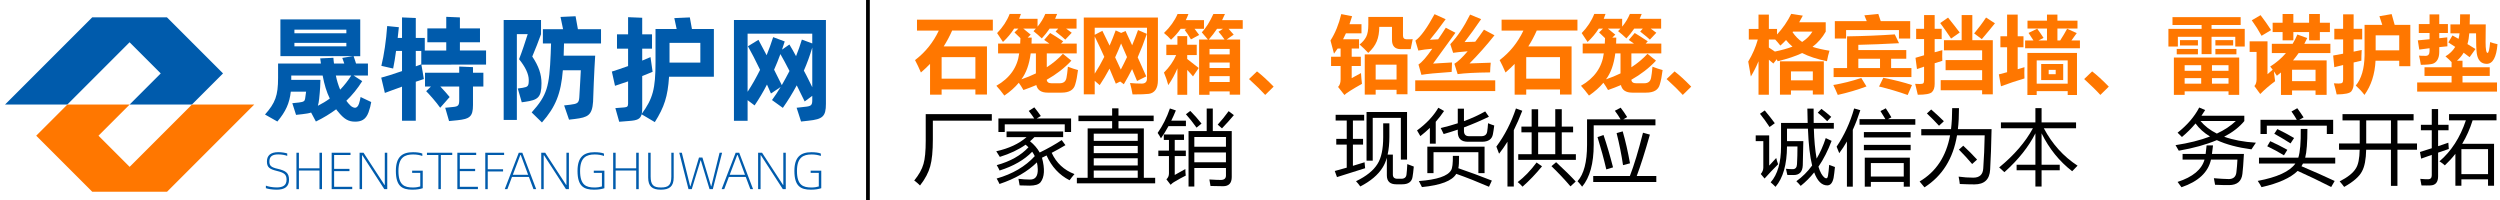<?xml version="1.0" encoding="utf-8"?>
<!-- Generator: Adobe Illustrator 16.0.0, SVG Export Plug-In . SVG Version: 6.00 Build 0)  -->
<!DOCTYPE svg PUBLIC "-//W3C//DTD SVG 1.1//EN" "http://www.w3.org/Graphics/SVG/1.1/DTD/svg11.dtd">
<svg version="1.1" id="图层_1" xmlns="http://www.w3.org/2000/svg" xmlns:xlink="http://www.w3.org/1999/xlink" x="0px" y="0px"
	 width="1000px" height="80px" viewBox="0 0 1000 80" enable-background="new 0 0 1000 80" xml:space="preserve">
<g>
	<path fill="#FF7700" d="M372.017,37.869V25.554c-1.152,1.196-2.371,2.343-3.653,3.442c-0.74-1.74-1.523-3.393-2.35-4.959
		c4.111-3.132,7.28-7.068,9.51-11.81h-8.727V7.855h30.339v4.372h-16.279c-0.979,2.218-2.104,4.328-3.376,6.329h17.307v19.249h-4.632
		v-2.023h-13.507v2.088L372.017,37.869L372.017,37.869z M390.155,22.863h-13.507v8.612h13.507V22.863z"/>
	<path fill="#FF7700" d="M425.16,21.525l3.393,2.74c-2.719,2.915-6.003,5.459-9.852,7.634c0.087,0.935,0.717,1.403,1.892,1.403
		h3.295c1.544,0,2.447-0.74,2.708-2.218c0.195-0.957,0.38-2.425,0.556-4.404c1.437,0.565,2.782,1.011,4.046,1.337
		c-0.283,2.371-0.652,4.285-1.109,5.742c-0.564,2.196-2.394,3.295-5.479,3.295h-5.546c-2.565,0-4.078-1.011-4.533-3.034
		c-1.633,0.696-3.351,1.359-5.155,1.99c-0.608-1.066-1.229-2.034-1.859-2.903c-1.544,1.849-3.469,3.556-5.773,5.122
		c-1.109-1.5-2.176-2.805-3.197-3.915c5.372-3.066,8.417-7.384,9.134-12.951h-8.449v-3.916h8.842
		c0.044-0.674,0.075-1.403,0.098-2.187c-0.631-0.609-1.424-1.37-2.381-2.284l1.564-1.533h-1.695c-1.219,1.914-2.708,3.697-4.47,5.35
		c-0.892-1.414-1.675-2.599-2.349-3.556c2.305-2.392,3.979-4.948,5.023-7.666h4.503c-0.219,0.674-0.457,1.327-0.719,1.957h7.373
		v3.132c1.326-1.609,2.359-3.306,3.1-5.089h4.729c-0.238,0.674-0.511,1.327-0.813,1.957h8.58v3.915h-4.178
		c1,0.718,1.75,1.272,2.252,1.664l-2.577,2.74c-0.521-0.522-1.815-1.598-3.884-3.229l1.045-1.174h-3.425
		c-0.914,1.348-1.958,2.653-3.132,3.915c-1.088-1.044-2.197-2.012-3.328-2.903c0.326-0.326,0.643-0.663,0.946-1.011h-5.023
		c1.021,0.826,2.013,1.631,2.97,2.414l-1.207,1.174h1.598c0,0.848-0.021,1.653-0.064,2.414h7.146
		c-0.762-0.543-1.458-1.033-2.088-1.468l2.381-2.773c1.24,0.717,2.979,1.827,5.22,3.327l-0.848,0.914h6.264v3.915h-11.973v5.546
		C421.137,25.342,423.29,23.548,425.16,21.525z M412.274,21.362c-0.565,4.393-1.806,7.851-3.72,10.374
		c2.045-0.696,3.98-1.49,5.809-2.382v-7.992H412.274z"/>
	<path fill="#FF7700" d="M440.95,12.326l2.887,5.921c0.859-1.946,1.669-3.975,2.431-6.084l2.202,1.011l1.745-0.783l2.644,5.726
		c0.814-1.947,1.6-3.975,2.35-6.084l3.522,1.501c-1.1,3.262-2.315,6.394-3.652,9.396l3.425,7.634l-3.688,1.827l-1.975-4.763
		c-1.055,2.088-2.158,4.111-3.313,6.068c-0.488-0.38-0.974-0.745-1.45-1.093l-1.745,0.865l-2.528-6.003
		c-1.251,2.36-2.562,4.557-3.932,6.59c-0.544-0.511-1.207-1.087-1.989-1.729v5.416h-4.372V7.008h29.654v25.055
		c0,1.686-0.32,2.982-0.962,3.89c-0.644,0.908-1.542,1.438-2.7,1.59s-3.319,0.229-6.483,0.229c-0.305-1.762-0.642-3.284-1.012-4.566
		c1.544,0.152,3.11,0.229,4.698,0.229c1.392,0,2.088-0.685,2.088-2.055V11.086h-20.911v2.838L440.95,12.326z M437.884,14.577v14.892
		c1.358-2.109,2.637-4.354,3.833-6.736C440.434,19.883,439.155,17.165,437.884,14.577z M448.437,17.398
		c-0.761,1.925-1.555,3.773-2.381,5.546l2.269,4.877c0.849-1.598,1.675-3.262,2.479-4.991L448.437,17.398z"/>
	<path fill="#FF7700" d="M471.027,5.605h4.34c-0.307,0.838-0.652,1.653-1.044,2.447h7.273v3.458h-3.783
		c0.575,0.75,1.195,1.577,1.858,2.479l-3.295,1.762c-0.805-1.414-1.653-2.686-2.545-3.817l0.815-0.424h-2.364
		c-1.1,1.566-2.389,3.023-3.865,4.372c-0.827-0.957-1.772-1.849-2.839-2.675C468.037,10.857,469.854,8.324,471.027,5.605z
		 M465.579,29.028c2.175-2.175,3.807-4.513,4.894-7.014h-3.946v-4.11h4.438v-3.458h3.915v3.458h3.817v4.111h-3.817v1.582
		c1.521,1.142,3.056,2.344,4.601,3.605l-2.282,3.36c-0.764-0.914-1.533-1.778-2.316-2.594v9.966h-3.915V27.332
		c-0.924,2.262-2.142,4.502-3.652,6.72C466.896,32.443,466.32,30.769,465.579,29.028z M479.64,37.936v-22.12h3.523
		c-0.957-1.174-1.772-2.131-2.446-2.871c1.652-1.74,3.197-4.187,4.633-7.34h4.633c-0.349,0.827-0.729,1.642-1.143,2.447h8.254v3.458
		h-5.677l2.056,2.349l-2.839,1.957h5.416v22.053h-4.176v-1.305h-8.06v1.37h-4.176L479.64,37.936L479.64,37.936z M487.404,12.685
		l1.811-1.175h-2.396c-0.979,1.479-2.083,2.915-3.313,4.306h6.313C489.079,14.718,488.274,13.674,487.404,12.685z M491.874,19.568
		h-8.06v2.186h8.06V19.568z M483.815,27.202h8.06v-2.186h-8.06V27.202z M483.815,32.813h8.06v-2.349h-8.06V32.813z"/>
	<path fill="#FF7700" d="M509.458,34.656l-3.377,3.312c-1.609-1.772-3.77-3.888-6.477-6.345l3.196-3.066
		C504.717,30.023,506.935,32.057,509.458,34.656z"/>
	<path fill="#FF7700" d="M536.503,5.638l4.339,0.848c-0.326,1.099-0.675,2.164-1.044,3.197h4.795v3.654h-6.229
		c-0.359,0.827-0.74,1.62-1.144,2.381h6.396v3.688h-2.938V22.7h3.653v3.687h-3.653v4.861c1.195-0.631,2.438-1.305,3.719-2.023
		c0.088,1.522,0.22,2.958,0.394,4.306c-4.067,2.284-6.405,3.773-7.016,4.47l-2.544-3.23c0.674-0.674,1.012-1.674,1.012-3.001v-5.383
		h-3.816V22.7h3.816v-3.295h-1.175c-0.469,0.718-0.957,1.403-1.469,2.055c-0.436-1.762-0.902-3.512-1.402-5.252
		C534.111,13.207,535.546,9.683,536.503,5.638z M565.08,15.686c-0.282,1.218-0.556,2.545-0.815,3.98h-3.915
		c-2.369,0-3.556-1.24-3.556-3.719V10.76h-5.089c0,2.24-0.337,4.176-1.013,5.807c-0.675,1.631-1.806,3.165-3.394,4.6
		c-1.021-1.109-2.175-2.229-3.458-3.36c1.163-0.924,2.036-1.941,2.618-3.05c0.581-1.109,0.872-2.757,0.872-4.942V6.78h13.865v7.438
		c0,0.489,0.117,0.859,0.356,1.109s0.593,0.381,1.062,0.392C563.084,15.73,563.906,15.718,565.08,15.686z M545.898,37.837V21.753
		h17.095v15.953h-4.371v-1.794h-8.354v1.925H545.898z M558.621,25.864h-8.354v5.937h8.354V25.864z"/>
	<path fill="#FF7700" d="M566.091,32.127h32.003v4.307h-32.003V32.127z M582.174,13.108c-3.479,4.828-6.459,8.939-8.938,12.332
		c0.979-0.021,3.5-0.174,7.566-0.457c-0.063,1-0.106,2.262-0.13,3.784c-6.047,0.413-10.081,0.805-12.104,1.174l-1.177-4.143
		c1.37-0.848,3.208-2.947,5.516-6.296c-2.196,0.174-4.059,0.414-5.578,0.718l-1.175-3.979c2.131-1.544,4.687-5.067,7.666-10.57
		l4.438,2.022c-2.632,3.632-4.729,6.373-6.297,8.221c1.35-0.043,2.447-0.108,3.295-0.196c1.001-1.436,2.021-2.979,3.066-4.632
		L582.174,13.108z M596.039,28.963c-5.896,0.065-10.223,0.293-12.984,0.685l-1.305-4.143c1.349-0.761,3.121-2.425,5.316-4.992
		c-3.022,0.261-4.958,0.468-5.808,0.62l-1.142-3.458c2.849-3.001,5.489-6.949,7.927-11.842l4.404,1.827
		c-2.177,3.219-4.383,6.275-6.622,9.167c1.237-0.043,2.664-0.087,4.271-0.131c1.087-1.435,2.251-3.044,3.49-4.828l4.209,2.251
		c-3.154,3.98-6.481,7.732-9.982,11.255c2.565-0.087,5.396-0.185,8.481-0.293C596.169,26.364,596.082,27.658,596.039,28.963z"/>
	<path fill="#FF7700" d="M605.858,37.869V25.554c-1.151,1.196-2.369,2.343-3.652,3.442c-0.74-1.74-1.522-3.393-2.35-4.959
		c4.109-3.132,7.279-7.068,9.51-11.81h-8.729V7.855h30.34v4.372h-16.278c-0.979,2.218-2.104,4.328-3.376,6.329h17.307v19.249h-4.633
		v-2.023h-13.506v2.088L605.858,37.869L605.858,37.869z M623.997,22.863h-13.506v8.612h13.506V22.863z"/>
	<path fill="#FF7700" d="M659.002,21.525l3.394,2.74c-2.72,2.915-6.004,5.459-9.853,7.634c0.087,0.935,0.717,1.403,1.892,1.403
		h3.296c1.544,0,2.446-0.74,2.708-2.218c0.194-0.957,0.381-2.425,0.556-4.404c1.436,0.565,2.782,1.011,4.045,1.337
		c-0.283,2.371-0.652,4.285-1.109,5.742c-0.563,2.196-2.393,3.295-5.479,3.295h-5.547c-2.565,0-4.077-1.011-4.533-3.034
		c-1.633,0.696-3.351,1.359-5.155,1.99c-0.607-1.066-1.229-2.034-1.858-2.903c-1.544,1.849-3.47,3.556-5.773,5.122
		c-1.108-1.5-2.175-2.805-3.196-3.915c5.371-3.066,8.416-7.384,9.135-12.951h-8.448v-3.916h8.841
		c0.044-0.674,0.075-1.403,0.098-2.187c-0.631-0.609-1.424-1.37-2.381-2.284l1.565-1.533h-1.696
		c-1.218,1.914-2.708,3.697-4.469,5.35c-0.895-1.414-1.676-2.599-2.352-3.556c2.308-2.392,3.98-4.948,5.024-7.666h4.502
		c-0.218,0.674-0.457,1.327-0.718,1.957h7.373v3.132c1.324-1.609,2.357-3.306,3.099-5.089h4.729
		c-0.238,0.674-0.512,1.327-0.814,1.957h8.58v3.915h-4.176c1,0.718,1.75,1.272,2.25,1.664l-2.576,2.74
		c-0.522-0.522-1.816-1.598-3.884-3.229l1.044-1.174h-3.425c-0.914,1.348-1.958,2.653-3.133,3.915
		c-1.088-1.044-2.196-2.012-3.327-2.903c0.325-0.326,0.643-0.663,0.945-1.011h-5.022c1.021,0.826,2.013,1.631,2.97,2.414
		l-1.207,1.174h1.598c0,0.848-0.021,1.653-0.063,2.414h7.146c-0.762-0.543-1.458-1.033-2.088-1.468l2.381-2.773
		c1.24,0.717,2.979,1.827,5.221,3.327l-0.849,0.914h6.264v3.915h-11.973v5.546C654.979,25.342,657.132,23.548,659.002,21.525z
		 M646.116,21.362c-0.566,4.393-1.808,7.851-3.721,10.374c2.045-0.696,3.979-1.49,5.809-2.382v-7.992H646.116z"/>
	<path fill="#FF7700" d="M676.488,34.656l-3.377,3.312c-1.609-1.772-3.77-3.888-6.478-6.345l3.197-3.066
		C671.747,30.023,673.965,32.057,676.488,34.656z"/>
	<path fill="#FF7700" d="M699.292,24.625c1.718-2.849,2.995-5.785,3.833-8.809h-3.604v-4.241h3.883V5.833h4.145v5.742h3.262v2.218
		c2.327-2.512,4.222-5.263,5.679-8.253l4.632,0.718c-0.468,0.913-0.951,1.794-1.451,2.642h10.619v3.752
		c-1.35,2.403-3.11,4.431-5.285,6.084c1.859,0.609,4.121,1.125,6.785,1.55c-0.413,1.327-0.75,2.729-1.011,4.208
		c-4.035-0.859-7.342-1.952-9.919-3.278c-2.633,1.25-5.903,2.343-9.818,3.278l-0.357-0.799l-1.339,1.712
		c-0.575-0.5-1.175-1.005-1.794-1.517v14.012h-4.144V24.494c-0.839,2.066-1.859,4.1-3.066,6.101
		C699.986,28.419,699.64,26.43,699.292,24.625z M709.96,20.628c2.74-0.576,5.083-1.234,7.03-1.974
		c-0.957-0.805-1.816-1.686-2.577-2.643c-0.729,0.783-1.484,1.523-2.27,2.219c-0.718-0.914-1.401-1.718-2.056-2.415h-2.544v3.197
		L709.96,20.628z M711.982,37.869V24.526h17.552v13.279h-4.404v-1.632h-8.742v1.696H711.982z M725.129,28.572h-8.742v3.556h8.742
		V28.572z M717.022,12.88c1.108,1.621,2.388,2.92,3.832,3.898c1.772-1.142,3.145-2.517,4.11-4.126h-7.78L717.022,12.88z"/>
	<path fill="#FF7700" d="M744.507,31.182l2.088,3.393c-3.589,1.349-7.417,2.479-11.481,3.393c-0.544-1.305-1.144-2.632-1.794-3.98
		C737.036,33.378,740.766,32.443,744.507,31.182z M733.447,27.234h5.383v-12.69c6.829-0.109,13.188-0.37,19.085-0.783l1.696,3.523
		c-6.004,0.326-11.431,0.544-16.279,0.652v2.088h19.183v3.458h-6.066v3.752h8.124v3.588h-31.123L733.447,27.234L733.447,27.234z
		 M745.746,6.127l5.579-0.554c0.271,0.75,0.592,1.707,0.962,2.871h11.793v6.981h-4.502v-3.393h-21.142v3.393h-4.502V8.444h12.756
		L745.746,6.127z M743.332,27.234h8.678v-3.752h-8.678V27.234z M753.314,31.116c4.459,0.87,8.286,1.838,11.482,2.904L763.07,38
		c-3.721-1.327-7.536-2.458-11.451-3.393L753.314,31.116z"/>
	<path fill="#FF7700" d="M766.462,11.51h3.165V6.03h4.241v5.479h2.805v4.111h-2.805v5.285l3.064-0.848
		c-0.063,1.871-0.063,3.295,0,4.273l-3.064,0.962v8.27c0,1.49-0.365,2.585-1.095,3.287c-0.729,0.701-2.614,1.052-5.659,1.052
		c-0.219-1.044-0.565-2.501-1.044-4.372c0.694,0.043,1.294,0.064,1.795,0.064c0.782,0,1.271-0.101,1.468-0.302
		s0.294-0.623,0.294-1.264V26.66l-2.839,0.962l-0.587-4.502l3.426-1.011v-6.49h-3.165V11.51L766.462,11.51z M779.218,7.041
		c1.827,2.262,3.382,4.252,4.665,5.97l-3.458,2.414c-1.349-2.044-2.795-4.111-4.339-6.199L779.218,7.041z M776.282,32.063h16.57
		v-3.98h-14.613v-4.045h14.613v-3.915h-15.268v-4.046h7.079V6.029h4.271v10.048h8.188v21.662h-4.273v-1.631h-16.57L776.282,32.063
		L776.282,32.063z M794.42,7.008l3.557,2.316c-1.458,1.827-3.208,3.937-5.253,6.329l-3.064-2.283
		C791.419,11.282,793.007,9.161,794.42,7.008z"/>
	<path fill="#FF7700" d="M800.391,34.509l-0.849-4.763l3.295-0.864v-9.966h-2.675v-4.405h2.675V5.833h4.241v8.678h2.314v4.404
		h-2.314v8.775l2.708-0.815c-0.065,1.348-0.065,2.849,0,4.502C806.763,32.269,803.631,33.313,800.391,34.509z M810.047,16.175h3.327
		c-0.576-0.957-1.229-1.957-1.957-3.001l3.458-1.697c0.979,1.327,1.827,2.556,2.545,3.687l-2.021,1.011h3.394v-4.763h-7.797V8.28
		h7.797V5.833h4.176V8.28h8.025v3.132h-8.025v4.763h1.109c1.076-1.664,2-3.219,2.771-4.665l3.852,1.729
		c-0.688,1.012-1.394,1.99-2.12,2.936h3.393v3.132h-21.923L810.047,16.175L810.047,16.175z M810.96,38V21.167h19.835V38h-3.719
		v-1.534H814.68V38H810.96z M814.68,24.167v9.298h12.396v-9.298H814.68z M816.474,25.603h8.811v6.427h-8.811V25.603z M822.28,29.681
		v-1.729h-2.808v1.729H822.28z"/>
	<path fill="#FF7700" d="M843.518,34.656l-3.377,3.312c-1.607-1.772-3.768-3.888-6.476-6.345l3.196-3.066
		C838.777,30.023,840.994,32.057,843.518,34.656z"/>
	<path fill="#FF7700" d="M867.365,11.542h13.275v-1.533h-11.646V6.844h27.271v3.165h-11.646v1.533h13.276v7.079h-3.783v-3.914
		h-9.493v6.949h-3.98v-6.949h-9.492v3.915h-3.783V11.542L867.365,11.542z M869.551,37.936v-14.91h26.131v14.91h-4.271v-1.403
		h-17.552v1.403H869.551z M870.692,19.568h8.481v2.153h-8.481V19.568z M871.998,16.044h7.177v2.153h-7.177V16.044z M873.857,28.311
		h6.622v-2.218h-6.622V28.311z M873.857,33.465h6.622v-2.218h-6.622V33.465z M891.408,26.092h-6.622v2.218h6.622V26.092z
		 M884.786,33.465h6.622v-2.218h-6.622V33.465z M886.156,16.044h7.109v2.153h-7.109V16.044z M886.156,19.568h8.416v2.153h-8.416
		V19.568z"/>
	<path fill="#FF7700" d="M912.385,37.967v-8.971c-0.532,0.446-1.076,0.88-1.631,1.305c-0.393-0.609-0.794-1.202-1.207-1.778
		c0.087,1,0.25,2.322,0.489,3.963c-2.458,1.849-4.438,3.556-5.938,5.122l-2.349-3.196c0.587-0.609,0.881-1.522,0.881-2.74V20.775
		h-2.772v-4.241h7.146v13.147c0.783-0.653,1.475-1.25,2.072-1.794c-0.326-0.435-0.658-0.859-0.995-1.272
		c2.425-1.522,4.522-3.316,6.296-5.383h-5.645v-3.719h8.336c0.707-1.175,1.332-2.414,1.876-3.719l3.945,1.436
		c-0.37,0.783-0.756,1.544-1.157,2.284h10.424v3.719h-12.706c-0.707,1.022-1.458,2.001-2.251,2.936h13.457v13.767h-4.438v-1.762
		h-9.396v1.794L912.385,37.967L912.385,37.967z M904.229,6.062c1.5,1.957,2.902,3.947,4.207,5.97c-1,0.631-2.271,1.392-3.814,2.284
		c-1.218-2.218-2.523-4.284-3.915-6.198L904.229,6.062z M913.038,5.605h4.306v3.491h6.296V5.605h4.309v3.491h4.013v3.719h-4.013
		v3.328h-4.309v-3.328h-6.296v3.328h-4.306v-3.328h-3.98V9.096h3.98V5.605z M926.218,27.887h-9.396v4.567h9.396V27.887z"/>
	<path fill="#FF7700" d="M933.721,11.51h3.523V5.736h4.208v5.774h3.426v4.241h-3.426v4.91l3.229-0.669
		c-0.107,1.871-0.15,3.295-0.131,4.274L941.45,25v8.563c0,1.153-0.299,2.134-0.896,2.944c-0.599,0.81-2.562,1.231-5.889,1.265
		c-0.218-1.087-0.587-2.566-1.109-4.438c0.707,0.054,1.332,0.082,1.876,0.082c0.762,0,1.253-0.106,1.479-0.318
		c0.223-0.212,0.334-0.633,0.334-1.264v-5.823l-3.523,0.865l-0.457-4.665l3.98-0.734v-5.726h-3.523V11.51L933.721,11.51z
		 M951.762,6.486l4.896-0.848l1.207,4.306h6.264v16.54h-4.438v-2.186h-9.478c-0.261,5.361-1.733,9.917-4.421,13.669
		c-0.957-1.262-2.12-2.512-3.49-3.752c2.263-2.696,3.438-6.709,3.523-12.038V9.944h7.078L951.762,6.486z M950.261,14.12v6.003h9.428
		V14.12H950.261z"/>
	<path fill="#FF7700" d="M966.866,32.976h13.767v-2.61h-10.831v-3.458h10.831v-2.072c-0.663-0.707-1.479-1.473-2.445-2.3
		c1.663-0.99,2.964-2.251,3.897-3.784l-2.757-1.794l1.664-2.773l2.43,1.354c0.174-0.696,0.306-1.43,0.393-2.202h-3.638V9.748h3.816
		c0.031-1.109,0.055-2.446,0.063-4.012h3.915c-0.021,1.522-0.055,2.86-0.099,4.012h6.427c-0.043,1.262-0.063,3.632-0.063,7.112
		c0,2.871,0.262,4.307,0.781,4.307c0.438,0,0.783-1.446,1.044-4.339c0.696,0.283,1.677,0.565,2.938,0.848
		c-0.437,5.242-1.871,7.862-4.308,7.862c-1.1,0-1.979-0.342-2.644-1.027c-0.664-0.685-1.101-1.688-1.313-3.01
		c-0.212-1.321-0.317-4.042-0.317-8.164h-2.708c-0.098,1.533-0.342,2.963-0.733,4.29c1.088,0.652,2.158,1.311,3.214,1.974
		l-2.35,3.262c-0.718-0.565-1.512-1.158-2.382-1.778c-0.718,1.196-1.609,2.267-2.675,3.213h2.219v2.61H995.9v3.458h-10.896v2.61
		h13.799v3.654h-31.938L966.866,32.976L966.866,32.976z M967.127,16.143l4.698-0.44v-2.496h-4.309V9.618h4.309v-3.85h3.882v3.85
		h3.458v3.589h-3.458v2.087l3.197-0.358c0,1.653,0.021,2.849,0.063,3.588l-3.263,0.326v1.859c0,1.283-0.224,2.327-0.669,3.132
		c-0.446,0.805-1.063,1.346-1.844,1.623c-0.782,0.277-2.402,0.432-4.86,0.465c-0.152-1.065-0.393-2.294-0.718-3.687
		c0.479,0.065,1.357,0.098,2.643,0.098c1.044,0,1.566-0.642,1.566-1.925v-1.124l-4.111,0.538L967.127,16.143z"/>
</g>
<rect x="346.424" width="1.5" height="80"/>
<g>
	<path d="M370.288,45.666h26.439v2.6H373.14v7.45c0,4.714-0.349,8.306-1.046,10.779c-0.676,2.515-2.04,5.083-4.089,7.703
		c-0.486-0.528-1.258-1.194-2.314-1.997c1.882-2.305,3.117-4.521,3.709-6.657c0.593-2.008,0.889-5.094,0.889-9.258L370.288,45.666
		L370.288,45.666z"/>
	<path d="M398.663,71.409c6.382-1.828,11.465-4.813,15.249-8.956c-0.296-0.613-0.64-1.199-1.03-1.76
		c-3.148,3.255-7.497,5.76-13.045,7.514c-0.317-0.719-0.697-1.438-1.141-2.156c5.441-1.5,9.675-3.884,12.696-7.148
		c-0.35-0.348-0.729-0.69-1.142-1.028c-2.801,1.985-6.24,3.612-10.319,4.882c-0.401-0.695-0.877-1.445-1.427-2.251
		c5.041-1.12,9.077-3.001,12.11-5.646h-7.989v-2.28h22.636v2.28h-11.508c-0.539,0.572-1.12,1.121-1.743,1.649
		c1.658,1.343,2.948,2.843,3.867,4.501c3.308-1.615,6.246-3.275,8.813-4.977l1.489,2.027c-1.723,1.037-3.557,2.062-5.501,3.074
		c1.871,4.061,4.909,6.893,9.115,8.497c-0.697,0.804-1.354,1.627-1.966,2.474c-4.133-2.112-7.196-5.422-9.194-9.922
		c-0.602,0.295-1.215,0.596-1.838,0.901c1.204,4.491,1.014,7.763-0.571,9.813c-0.761,0.908-2.219,1.361-4.375,1.361
		c-0.846,0-2.177-0.029-3.994-0.095c-0.127-0.824-0.285-1.702-0.476-2.632c1.647,0.189,3.117,0.285,4.406,0.285
		c2.282,0.125,3.393-1.246,3.328-4.121c-0.03-0.951-0.147-1.864-0.349-2.742c-3.741,3.688-8.729,6.566-14.964,8.641
		C399.486,72.898,399.106,72.17,398.663,71.409z M399.359,47.378h14.33c-0.623-0.94-1.353-1.944-2.188-3.012l2.22-1.427
		c0.951,1.162,1.817,2.313,2.601,3.455l-1.617,0.981h13.728v5.421h-2.535v-3.074h-24v3.074h-2.536v-5.42L399.359,47.378
		L399.359,47.378z"/>
	<path d="M430.746,71.123h4.312V51.372h9.797v-2.916H431.38v-2.22h13.475V43.32h2.535v2.916h14.076v2.22H447.39v2.916h10.146v19.751
		h4.532v2.22h-31.321L430.746,71.123L430.746,71.123z M455.094,53.465h-17.595v2.885h17.595V53.465z M437.499,61.264h17.595v-2.885
		h-17.595V61.264z M437.499,66.178h17.595v-2.885h-17.595V66.178z M437.499,71.123h17.595v-2.916h-17.595V71.123z"/>
	<path d="M463.05,53.18c2.051-2.938,3.688-6.203,4.914-9.796l2.378,0.792c-0.569,1.416-1.184,2.779-1.839,4.09h5.865v2.188h-6.977
		c-0.93,1.712-1.934,3.34-3.012,4.882C463.98,54.574,463.536,53.855,463.05,53.18z M474.146,67.604c0,0.932,0.055,1.809,0.158,2.631
		c-1.353,0.656-2.927,1.522-4.724,2.602c-0.381,0.212-0.824,0.571-1.331,1.078l-1.682-2.188c0.677-0.613,1.016-1.404,1.016-2.377
		v-6.912h-4.248v-2.188h4.248v-4.278h-2.063v-2.188h8.084v2.188h-3.709v4.278h4.438v2.188h-4.438v7.545
		C471.44,69.158,472.856,68.365,474.146,67.604z M474.368,45.697l1.743-1.331c1.521,1.501,3.021,3.19,4.502,5.071l-1.997,1.617
		C477.158,49.006,475.742,47.221,474.368,45.697z M477.729,74.609h-2.313v-22.19h7.261v-9.004h2.44v9.004h7.576v18.388
		c0,2.451-1.151,3.678-3.456,3.678c-1.185,0-2.862-0.03-5.039-0.096c-0.128-0.781-0.275-1.646-0.444-2.6
		c1.987,0.127,3.498,0.189,4.534,0.189c1.395,0,2.092-0.593,2.092-1.774v-3.013H477.73L477.729,74.609L477.729,74.609z
		 M490.378,54.797h-12.648v3.898h12.648V54.797L490.378,54.797z M477.729,64.909h12.648v-3.931h-12.648V64.909z M487.081,49.852
		c1.5-1.627,2.959-3.425,4.375-5.391l2.093,1.586c-1.29,1.563-2.875,3.328-4.756,5.294L487.081,49.852z"/>
	<path d="M533.906,68.396c1.521-0.412,3.116-0.855,4.786-1.332V57.84h-4.186v-2.281h4.186v-7.354h-4.438V45.92h11.413v2.282h-4.502
		v7.354h4.059v2.281h-4.059v8.496c1.501-0.454,3.054-0.93,4.66-1.427c0.042,0.804,0.115,1.597,0.223,2.378
		c-3.636,1.119-7.387,2.304-11.255,3.551L533.906,68.396z M553.277,49.344h2.474v5.326c0,2.716-0.233,5.104-0.698,7.164h2.093v7.989
		c0,1.12,0.612,1.681,1.84,1.681h1.521c1.27,0,1.966-0.57,2.093-1.712c0.127-0.974,0.232-2.356,0.316-4.153
		c0.719,0.297,1.585,0.625,2.6,0.983c-0.169,1.858-0.338,3.255-0.507,4.185c-0.317,1.944-1.701,2.916-4.153,2.916h-2.346
		c-2.516,0-3.771-1.193-3.771-3.582V63.12c-0.435,1.501-1.006,2.806-1.712,3.916c-1.798,2.896-4.768,5.409-8.908,7.545
		c-0.55-0.782-1.12-1.479-1.712-2.095c4.121-1.984,6.983-4.288,8.592-6.909c1.521-2.367,2.281-5.938,2.281-10.718L553.277,49.344
		L553.277,49.344z M546.619,44.811h16.199v19.021h-2.474V47.156H549.09v17.119h-2.473L546.619,44.811L546.619,44.811z"/>
	<path d="M566.814,52.165c3.72-2.705,6.563-5.728,8.526-9.067l2.283,1.301c-0.994,1.479-2.104,2.916-3.329,4.313v8.75h-2.346V51.15
		c-1.186,1.143-2.452,2.242-3.807,3.298C567.744,53.688,567.3,52.926,566.814,52.165z M581.144,62.342h2.475
		c0.021,2.473-0.074,4.121-0.285,4.945c4.333,1.479,8.803,3.128,13.41,4.945l-1.143,2.474c-4.648-2.008-9.015-3.729-13.094-5.168
		c-1.628,2.79-6.203,4.555-13.728,5.295c-0.316-0.698-0.729-1.501-1.236-2.41c7.271-0.549,11.57-1.997,12.902-4.343
		C580.953,67.256,581.186,65.343,581.144,62.342z M570.936,58.664h22.892v10.589h-2.476v-8.369H573.41v8.369h-2.475V58.664z
		 M576.293,51.214c2.389-0.569,4.66-1.204,6.815-1.901v-5.834h2.474v4.979c3.128-1.144,5.96-2.44,8.496-3.897l1.489,2.123
		c-3.213,1.563-6.541,2.989-9.985,4.278v1.396c0,1.416,0.676,2.123,2.028,2.123h4.883c1.396,0,2.188-0.611,2.378-1.838
		c0.146-0.91,0.264-2.028,0.349-3.359c0.782,0.338,1.606,0.645,2.474,0.919c-0.169,1.396-0.35,2.567-0.538,3.521
		c-0.381,1.985-1.84,2.979-4.375,2.979h-5.645c-2.685,0-4.025-1.311-4.025-3.932v-0.92c-1.859,0.635-3.74,1.228-5.645,1.774
		L576.293,51.214z"/>
	<path d="M598.549,58.633c3.318-4.46,5.929-9.543,7.83-15.249l2.536,0.919c-1.088,2.821-2.219,5.411-3.393,7.768v22.541h-2.536
		V56.684c-1.089,1.774-2.209,3.377-3.359,4.803C599.331,60.619,598.972,59.668,598.549,58.633z M616.81,66.525
		c-2.493,3.045-5.094,5.761-7.799,8.146c-0.569-0.654-1.216-1.268-1.934-1.839c2.684-2.026,5.198-4.64,7.545-7.83L616.81,66.525z
		 M622.104,43.669h2.601v6.976h4.534v2.281h-4.534v8.75h5.644v2.283H607.3v-2.283h5.357v-8.75h-4.091v-2.281h4.091V43.7h2.6v6.942
		h6.848V43.669L622.104,43.669z M615.256,61.676h6.849v-8.75h-6.849V61.676z M620.582,66.463l1.87-1.585
		c3.34,3.086,5.95,5.664,7.831,7.735l-2.095,1.934C626.035,71.99,623.499,69.295,620.582,66.463z"/>
	<path d="M645.945,44.303l2.313-1.236c0.909,1.162,1.775,2.42,2.601,3.772l-1.536,0.888h12.854v2.409h-24.697v7.769
		c0,7.48-1.543,13.072-4.628,16.771c-0.508-0.695-1.119-1.427-1.839-2.188c2.536-2.831,3.805-7.672,3.805-14.521V47.729h13.41
		C647.54,46.564,646.779,45.423,645.945,44.303z M637.29,70.395h14.662c1.646-4.217,3.396-9.984,5.247-17.31l2.758,0.761
		c-1.978,6.975-3.73,12.49-5.264,16.549h7.831v2.41H637.29V70.395z M639.002,54.828l2.409-0.824
		c1.311,3.848,2.578,8.158,3.805,12.936l-2.695,0.824C641.548,63.578,640.375,59.268,639.002,54.828z M646.642,53.243l2.441-0.697
		c1.099,3.804,2.071,8.063,2.917,12.776l-2.79,0.729C648.597,61.866,647.741,57.598,646.642,53.243z"/>
	<path d="M710.491,63.197c0.188,0.846,0.441,1.681,0.761,2.505c-1.797,1.774-3.604,3.678-5.422,5.707l-1.521-1.808
		c0.677-0.805,1.017-1.66,1.017-2.567V56.445h-3.044v-2.283h5.39v12.079C708.747,65.121,709.688,64.105,710.491,63.197z
		 M705.894,44.176c1.459,1.733,2.803,3.436,4.026,5.104l-2.092,1.521c-1.205-1.839-2.484-3.604-3.837-5.294L705.894,44.176z
		 M718.543,72.486c2.389-1.713,4.491-3.805,6.31-6.277c-0.888-3.593-1.446-8.506-1.681-14.741h-8.369v4.978h6.53
		c-0.063,4.375-0.138,7.6-0.222,9.671c-0.105,2.6-1.321,3.897-3.646,3.897c-0.74,0-1.586-0.011-2.537-0.031
		c-0.126-0.696-0.307-1.521-0.538-2.473c1.035,0.105,1.936,0.158,2.694,0.158c1.078,0,1.647-0.654,1.712-1.966
		c0.127-2.177,0.189-4.544,0.189-7.103H714.8c-0.043,7.229-1.575,12.606-4.598,16.137c-0.593-0.611-1.236-1.215-1.936-1.807
		c2.771-3.129,4.153-7.927,4.153-14.395v-9.354h10.652c-0.063-1.797-0.106-3.709-0.128-5.738h2.505
		c-0.021,2.029-0.013,3.941,0.03,5.738h8.055v2.282h-7.989c0.127,4.565,0.496,8.56,1.108,11.983
		c1.438-2.432,2.651-5.168,3.646-8.211l2.347,1.109c-1.459,3.889-3.213,7.334-5.263,10.334c0.676,2.221,1.511,3.698,2.504,4.438
		c0.697,0.443,1.131,0.199,1.3-0.729c0.19-1.101,0.351-2.578,0.478-4.438c0.865,0.358,1.638,0.646,2.313,0.854
		c-0.169,1.774-0.349,3.225-0.539,4.344c-0.423,2.009-1.268,3.013-2.535,3.013c-2.197,0-3.94-1.731-5.229-5.199
		c-1.628,2.029-3.424,3.825-5.39,5.392C719.801,73.766,719.22,73.143,718.543,72.486z M727.103,45.063l1.459-1.521
		c1.331,0.993,2.644,2.062,3.933,3.202l-1.616,1.742C729.713,47.305,728.456,46.163,727.103,45.063z"/>
	<path d="M734.648,58.664c3.105-4.607,5.441-9.701,7.008-15.28l2.473,0.697c-0.92,2.843-1.924,5.463-3.012,7.862v22.729h-2.349
		V56.588c-0.972,1.701-1.996,3.26-3.073,4.676C735.356,60.376,735.008,59.51,734.648,58.664z M743.811,47.663h10.353
		c-0.634-1.088-1.294-2.166-1.981-3.233l2.125-1.109c0.762,1.143,1.512,2.348,2.25,3.615l-1.379,0.729h10.953v2.22h-22.318
		L743.811,47.663L743.811,47.663z M745.555,52.831h18.704v2.155h-18.704V52.831z M745.555,57.936h18.704v2.155h-18.704V57.936z
		 M745.902,63.07h18.038v11.604h-2.439v-1.902h-13.157v1.902h-2.438V63.07H745.902z M761.501,65.227h-13.157v5.392h13.157V65.227z"
		/>
	<path d="M768.507,51.658h11.905c0.306-2.59,0.459-5.391,0.459-8.401h2.727c0,3.14-0.146,5.938-0.441,8.401h13.474
		c-0.127,6.529-0.316,11.92-0.571,16.168c-0.211,3.951-2.304,5.929-6.274,5.929c-1.649,0-3.604-0.053-5.865-0.157
		c-0.085-0.826-0.243-1.809-0.477-2.949c1.985,0.274,3.94,0.412,5.864,0.412c2.536,0,3.867-1.246,3.994-3.74
		c0.296-4.144,0.486-8.538,0.57-13.188h-11.063c-1.554,9.32-5.896,16.254-13.028,20.799c-0.593-0.74-1.236-1.521-1.936-2.348
		c6.572-3.879,10.637-10.027,12.189-18.451h-11.524L768.507,51.658L768.507,51.658z M770.758,45.381l1.712-1.585
		c1.755,1.521,3.445,3.086,5.073,4.69l-1.936,1.809C774.045,48.583,772.428,46.943,770.758,45.381z M783.566,59.837l1.742-1.553
		c2.029,1.881,3.868,3.729,5.519,5.548l-1.966,1.775C787.233,63.684,785.469,61.761,783.566,59.837z"/>
	<path d="M831.025,66.271c-0.551,0.551-1.27,1.291-2.155,2.221c-5.114-3.941-9.193-8.993-12.237-15.154v12.555h7.261v2.219h-7.261
		v6.5h-2.473v-6.5h-7.516v-2.219h7.516V53.338c-2.694,5.369-6.826,10.547-12.396,15.534c-0.823-0.781-1.521-1.416-2.093-1.901
		c6.014-4.936,10.51-10.154,13.49-15.66h-12.792v-2.348h13.79v-5.706h2.473v5.706h13.791v2.348h-12.887
		C820.896,57.629,825.393,62.616,831.025,66.271z"/>
	<path d="M879.689,43.003l2.378,1.015c-0.477,0.782-0.974,1.543-1.489,2.282h17.149v2.124c-1.966,2.389-4.653,4.477-8.066,6.262
		c3.551,1.289,7.782,2.088,12.695,2.396c-0.677,0.951-1.269,1.839-1.773,2.663c-5.506-0.729-10.124-1.96-13.854-3.693
		c-4.194,1.786-9.269,3.196-15.219,4.232c-0.358-0.655-0.792-1.396-1.3-2.221c5.295-0.813,9.892-1.965,13.791-3.455
		c-2.409-1.469-4.338-3.207-5.786-5.215c-1.638,1.943-3.45,3.746-5.437,5.404c-0.636-0.677-1.218-1.247-1.744-1.712
		C874.924,49.999,877.809,46.639,879.689,43.003z M873.032,61.581h9.226c0.146-1.024,0.274-2.166,0.38-3.424h2.568
		c-0.139,1.258-0.28,2.397-0.43,3.424h12.792c-0.211,3.783-0.411,6.437-0.603,7.957c-0.339,2.979-2.114,4.479-5.326,4.502
		c-1.247,0.021-3.117-0.021-5.61-0.127c-0.127-0.782-0.284-1.659-0.477-2.631c2.432,0.211,4.438,0.327,6.023,0.349
		c1.796-0.043,2.79-0.951,2.979-2.727c0.19-1.586,0.328-3.276,0.412-5.072h-10.572c-1.119,5.083-5.057,8.771-11.81,11.064
		c-0.486-0.698-1.004-1.406-1.555-2.125c6.065-1.965,9.658-4.945,10.778-8.939h-8.78v-2.251H873.032L873.032,61.581z
		 M894.336,48.393h-14.155c1.701,2.039,3.89,3.722,6.563,5.041C889.797,52.007,892.328,50.326,894.336,48.393z"/>
	<path d="M903.086,72.359c7.799-1.459,12.818-3.772,15.06-6.942h-14.552V63.07h15.726c0.72-2.197,1.047-6.033,0.981-11.508h2.663
		c0,5.432-0.296,9.269-0.888,11.508h12.016v2.347h-12.903c-0.169,0.338-0.369,0.697-0.603,1.078
		c4.522,1.901,8.951,3.866,13.284,5.896l-1.396,2.409c-4.521-2.304-8.992-4.448-13.41-6.436c-2.873,2.811-7.691,4.978-14.455,6.499
		C904.122,73.936,903.614,73.1,903.086,72.359z M904.195,47.917h14.521c-0.527-0.951-1.236-2.062-2.124-3.329l2.314-1.3
		c0.695,0.931,1.543,2.155,2.535,3.678l-1.743,0.951h13.567v5.675h-2.536v-3.328h-23.998v3.328h-2.536V47.917L904.195,47.917z
		 M908.096,56.477c2.431,1.102,4.713,2.252,6.849,3.457l-1.362,2.188c-2.114-1.289-4.344-2.494-6.689-3.614L908.096,56.477z
		 M910.948,51.626c2.451,1.185,4.682,2.378,6.688,3.583l-1.427,2.155c-1.965-1.269-4.132-2.558-6.499-3.867L910.948,51.626z"/>
	<path d="M935.611,57.396h8.273V48.17h-6.879v-2.505h28.438v2.505h-6.469v9.227h7.831V59.9h-7.831v14.457h-2.6V59.9h-9.907
		c-0.073,3.867-0.629,6.742-1.664,8.623c-1.036,2.069-3.414,4.151-7.134,6.246c-0.549-0.763-1.15-1.502-1.807-2.222
		c3.231-1.647,5.39-3.371,6.468-5.167c0.961-1.447,1.474-3.941,1.537-7.48h-8.259L935.611,57.396L935.611,57.396z M946.486,57.396
		h9.893V48.17h-9.893V57.396z"/>
	<path d="M967.981,60.788c1.512-0.465,3.086-0.961,4.725-1.49v-7.196h-4.345v-2.188h4.345v-6.277h2.536v6.277h4.185v2.188h-4.185
		v6.373c1.319-0.442,2.685-0.908,4.09-1.396c0.084,1.057,0.146,1.892,0.189,2.505c-1.428,0.484-2.854,0.979-4.279,1.475v9.433
		c0,2.389-1.025,3.612-3.075,3.678c-0.909,0.042-2.104,0.042-3.582,0c-0.127-0.888-0.285-1.767-0.477-2.632
		c1.458,0.127,2.524,0.18,3.202,0.158c0.931-0.021,1.396-0.562,1.396-1.616v-8.134c-1.416,0.498-2.832,1-4.248,1.508L967.981,60.788
		z M975.78,64.529c4.724-4.016,8.247-9.479,10.572-16.391h-6.736v-2.475h18.989v2.475h-9.56c-1.057,3.393-2.446,6.521-4.169,9.383
		h12.744v16.771h-2.409v-2.567H984.56v2.567h-2.407v-12.76c-1.278,1.639-2.687,3.176-4.219,4.612
		C977.407,65.639,976.688,65.1,975.78,64.529z M995.214,59.646h-10.652v10.019h10.652V59.646z"/>
</g>
<polygon fill="#005BAC" points="2,41.824 26.917,41.824 39.375,29.366 51.833,16.907 64.292,29.366 51.833,41.824 76.75,41.824 
	89.208,29.366 66.788,6.945 36.878,6.945 "/>
<polygon fill="#FF7700" points="101.689,41.824 76.772,41.824 64.313,54.282 51.855,66.741 39.396,54.282 51.855,41.824 
	26.938,41.824 14.48,54.282 36.9,76.702 66.811,76.702 "/>
<g>
	<path fill="#005BAC" d="M148.487,40.816c-0.234,1.447-0.514,2.475-1.074,4.109c-1.121,3.081-3.082,3.735-5.37,3.735
		c-2.615,0-4.389-0.935-6.957-4.156c-0.233-0.233-0.42-0.467-0.607-0.793c-2.475,1.82-5.136,3.455-8.125,4.902l-1.914-3.596
		c-0.887,0.327-2.055,0.467-3.502,0.654l-2.521,0.28l-1.494-4.67l2.662-0.28c1.914-0.233,2.334-0.56,2.475-1.634l0.374-2.708h-6.117
		c-0.514,4.622-2.008,7.938-5.37,11.953l-4.949-2.802c4.109-4.622,5.229-7.563,5.229-14.661v-5.743h17.136
		c-0.14-0.794-0.233-1.541-0.28-2.055l5.276-0.233c0.047,0.7,0.093,1.401,0.233,2.288h4.109l-0.794-2.241l4.249-0.701h-28.996V7.759
		h31.938v14.708h-2.662c0.42,1.074,0.654,2.008,0.98,2.942h4.763v4.809h-5.743l3.455,2.241c-1.868,2.988-3.969,5.556-6.35,7.844
		c0.514,0.7,1.027,1.354,1.634,1.915c0.701,0.7,1.494,0.887,1.868,0.887c0.42,0,1.121-0.327,1.541-1.588
		c0.327-0.98,0.467-1.727,0.654-2.708L148.487,40.816z M131.912,39.416c-1.261-2.568-2.195-5.603-2.848-9.198h-12.561v1.728h11.673
		c0,1.121-0.14,4.249-0.514,7.611c-0.14,1.121-0.28,2.007-0.514,2.754C128.876,41.424,130.464,40.49,131.912,39.416z
		 M117.764,11.868v1.448h20.778v-1.448H117.764z M138.542,18.545v-1.401h-20.778v1.401H138.542z M140.503,30.218h-6.164
		c0.42,2.101,1.027,3.969,1.728,5.65C137.701,34.187,139.148,32.319,140.503,30.218z"/>
	<path fill="#005BAC" d="M194.425,20.179v5.649l-25.868,0.047l0.467,2.662l0.513,3.082c-0.42,0.14-1.587,0.56-3.222,1.074v15.595
		h-5.509V34.653c-3.222,1.121-6.117,2.288-6.864,2.521l-1.448-6.117c1.027-0.233,4.716-1.354,8.312-2.615v-8.078h-2.381
		c-0.374,2.662-0.747,5.136-1.167,7.05l-4.716-1.074c1.074-4.342,1.914-10.085,2.334-15.922l4.669,0.467
		c-0.14,1.354-0.28,2.802-0.467,4.296h1.728V6.965l5.509,0.233v7.984h3.595v5.042h8.591v-3.315h-7.564v-5.556h7.564V6.732
		l5.463,0.233v4.389h8.031v5.556h-8.031v3.269H194.425z M166.316,26.529c0.98-0.327,1.774-0.607,2.195-0.794v-5.37h-2.195V26.529z
		 M189.195,29.097h4.155v5.51h-4.155v7.423c0,4.67-1.354,5.557-6.257,6.07l-3.315,0.327l-1.541-5.323l3.268-0.327
		c1.915-0.187,2.335-0.653,2.335-2.661v-5.509h-7.564c1.261,1.354,2.755,2.941,3.735,4.202l-3.782,4.295
		c-1.494-2.147-4.249-5.276-5.603-6.63l1.914-1.868h-2.381v-5.51h13.681v-2.475l5.51,0.233V29.097z"/>
	<path fill="#005BAC" d="M210.059,40.724l-1.354,0.187l-1.588-5.51l1.961-0.28c2.054-0.374,2.428-0.607,2.428-3.128
		c0-2.381-1.401-5.276-3.875-8.312c1.308-3.361,2.381-6.677,3.456-10.039h-4.342v34.319h-5.276V7.992h14.941v5.697
		c-1.074,2.988-2.241,5.93-3.502,8.918c2.615,3.922,3.688,7.144,3.688,10.692C216.596,39.136,215.055,39.977,210.059,40.724z
		 M225.607,17.377c-0.047,1.915-0.093,4.062-0.14,4.856v0.047h12.607c-0.374,5.463-0.84,17.556-0.84,18.396
		c-0.374,5.51-2.148,6.257-7.237,6.91l-2.381,0.28l-1.961-5.696l2.428-0.28c2.755-0.374,3.502-0.561,3.642-2.988
		c0.093-1.868,0.654-10.833,0.607-10.786h-7.19c-0.747,9.338-2.895,14.661-8.358,20.871l-4.109-4.015
		c6.257-7.004,7.05-10.226,7.611-23.486l0.14-4.109h-3.269v-5.696h8.078l-1.027-4.903l6.023-0.28l0.934,5.183h9.245v5.696H225.607z"
		/>
	<path fill="#005BAC" d="M285.553,30.685h-17.93c-0.514,7.938-1.915,12.14-5.697,18.163l-5.276-3.128
		c-0.514,1.914-1.774,2.428-4.903,2.661l-4.062,0.327l-1.541-5.464l3.595-0.279c1.074-0.141,1.494-0.28,1.494-1.541v-8.872
		l-5.229,1.774l-1.261-5.696c1.634-0.514,4.016-1.308,6.49-2.195v-6.957h-4.436v-5.743h4.436V6.872l5.65,0.233v6.63h3.922v5.743
		h-3.922v4.763c1.261-0.514,2.381-0.98,3.315-1.401l0.374,2.568l0.467,3.315c-1.074,0.514-2.521,0.98-4.155,1.681v12.98
		c0,0.887-0.047,1.588-0.187,2.147c4.436-6.069,5.51-9.945,5.51-20.684v-13.26h8.451l-0.934-4.343l6.21-0.28l0.84,4.623h8.778
		V30.685z M280.136,17.144H267.81v6.537v1.354h12.327V17.144z"/>
	<path fill="#005BAC" d="M330.369,7.992v33.524c0,5.09-1.307,6.164-7.003,6.771l-2.942,0.327l-1.774-5.51l3.268-0.373
		c2.475-0.234,2.988-0.607,2.988-2.615v-1.774l-3.035,2.241c-0.887-1.867-2.008-4.062-3.175-6.443
		c-1.634,3.035-3.455,6.023-5.556,9.012l-4.342-3.128c1.261-1.728,2.381-3.408,3.455-5.229l-3.875,2.615l-1.587-3.595
		c-1.541,3.035-3.222,5.79-4.949,8.358l-2.802-2.101v8.264h-5.463V7.992H330.369z M299.039,36.708
		c1.821-2.755,3.455-5.696,4.996-8.778c-1.728-3.595-3.502-7.05-4.856-9.432l4.202-2.568l3.269,6.163
		c0.98-2.381,1.821-4.762,2.615-7.237l4.623,1.728c-0.327,1.12-0.701,2.194-1.074,3.268l2.941-2.054
		c0.84,1.354,1.728,2.941,2.661,4.669c0.887-2.241,1.681-4.436,2.335-6.63l4.155,1.541v-3.922h-25.867V36.708z M312.72,34.046
		c1.074-1.868,2.101-3.782,3.082-5.649c-1.354-2.615-2.568-4.95-3.642-6.771c-0.794,2.194-1.634,4.249-2.521,6.257L312.72,34.046z
		 M324.906,34.887V19.012c-0.934,3.175-2.054,6.257-3.362,9.245C322.805,30.498,323.833,32.786,324.906,34.887z"/>
	<path fill="#005BAC" d="M106.352,75.266v-1.008c0.819,0.336,2.52,0.714,4.325,0.714c2.541,0,3.947-0.86,3.947-3.107
		c0-2.12-1.008-2.792-3.779-3.464c-2.96-0.735-4.073-1.407-4.073-3.801c0-2.33,1.386-3.737,4.556-3.737
		c1.26,0,2.813,0.252,3.569,0.525v0.966c-0.924-0.357-2.205-0.588-3.611-0.588c-2.289,0-3.527,0.756-3.527,2.834
		c0,1.638,0.609,2.331,3.38,2.939c3.086,0.735,4.472,1.575,4.472,4.325c0,2.835-1.764,4.011-4.955,4.011
		C108.829,75.875,106.96,75.539,106.352,75.266z"/>
	<path fill="#005BAC" d="M128.798,61.094v14.571h-1.008v-7.454h-8.23v7.454h-0.987V61.094h0.987v6.235h8.23v-6.235H128.798z"/>
	<path fill="#005BAC" d="M140.895,74.72v0.945h-8.23V61.094h7.538v0.902h-6.551v5.564h6.131v0.882h-6.131v6.277H140.895z"/>
	<path fill="#005BAC" d="M143.836,61.094h1.575l8.377,12.87h0.126v-12.87h0.987v14.571h-1.176l-8.776-13.563h-0.126v13.563h-0.987
		V61.094z"/>
	<path fill="#005BAC" d="M158.347,68.379c0-5.627,2.541-7.495,6.845-7.495c1.281,0,2.897,0.146,3.737,0.546v0.966
		c-0.924-0.357-2.205-0.609-3.695-0.609c-3.296,0-5.858,1.134-5.858,6.593c0,5.711,2.436,6.614,5.795,6.614
		c1.155,0,2.163-0.168,2.939-0.42v-5.417h-3.254v-0.882h4.241v7.013c-1.029,0.336-2.31,0.588-4.157,0.588
		C160.867,75.875,158.347,74.489,158.347,68.379z"/>
	<path fill="#005BAC" d="M180.899,61.996h-4.556v13.669h-0.987V61.996h-4.577v-0.902h10.12V61.996z"/>
	<path fill="#005BAC" d="M191.168,74.72v0.945h-8.23V61.094h7.538v0.902h-6.551v5.564h6.131v0.882h-6.131v6.277H191.168z"/>
	<path fill="#005BAC" d="M195.097,61.996v5.711h6.131v0.882h-6.131v7.076h-0.987V61.094h7.538v0.902H195.097z"/>
	<path fill="#005BAC" d="M211.559,70.772h-6.761l-1.848,4.893h-1.05l5.606-14.571h1.428l5.543,14.571h-1.092L211.559,70.772z
		 M211.244,69.912l-2.918-7.874h-0.21l-2.981,7.874H211.244z"/>
	<path fill="#005BAC" d="M216.496,61.094h1.575l8.377,12.87h0.126v-12.87h0.987v14.571h-1.176l-8.776-13.563h-0.126v13.563h-0.987
		V61.094z"/>
	<path fill="#005BAC" d="M231.006,68.379c0-5.627,2.541-7.495,6.845-7.495c1.281,0,2.897,0.146,3.737,0.546v0.966
		c-0.924-0.357-2.205-0.609-3.695-0.609c-3.296,0-5.858,1.134-5.858,6.593c0,5.711,2.436,6.614,5.795,6.614
		c1.155,0,2.163-0.168,2.939-0.42v-5.417h-3.254v-0.882h4.241v7.013c-1.029,0.336-2.31,0.588-4.157,0.588
		C233.526,75.875,231.006,74.489,231.006,68.379z"/>
	<path fill="#005BAC" d="M255.491,61.094v14.571h-1.008v-7.454h-8.23v7.454h-0.987V61.094h0.987v6.235h8.23v-6.235H255.491z"/>
	<path fill="#005BAC" d="M259.272,71.004v-9.91h0.987v9.49c0,3.422,1.134,4.409,4.094,4.409c3.086,0,4.178-0.987,4.178-4.409v-9.49
		h0.945v9.91c0,3.569-1.701,4.871-5.144,4.871S259.272,74.573,259.272,71.004z"/>
	<path fill="#005BAC" d="M271.705,61.094h1.029l3.317,13.374h0.126l3.422-11.464h1.365l3.443,11.464h0.126l3.296-13.374h1.008
		l-3.716,14.571h-1.302l-3.485-11.506h-0.126l-3.506,11.506H275.4L271.705,61.094z"/>
	<path fill="#005BAC" d="M298.31,70.772h-6.761l-1.848,4.893h-1.05l5.606-14.571h1.428l5.543,14.571h-1.092L298.31,70.772z
		 M297.995,69.912l-2.918-7.874h-0.21l-2.981,7.874H297.995z"/>
	<path fill="#005BAC" d="M303.246,61.094h1.575l8.377,12.87h0.126v-12.87h0.987v14.571h-1.176l-8.776-13.563h-0.126v13.563h-0.987
		V61.094z"/>
	<path fill="#005BAC" d="M317.757,68.379c0-5.627,2.541-7.495,6.845-7.495c1.281,0,2.897,0.146,3.737,0.546v0.966
		c-0.924-0.357-2.205-0.609-3.695-0.609c-3.296,0-5.858,1.134-5.858,6.593c0,5.711,2.436,6.614,5.795,6.614
		c1.155,0,2.163-0.168,2.939-0.42v-5.417h-3.254v-0.882h4.241v7.013c-1.029,0.336-2.31,0.588-4.157,0.588
		C320.277,75.875,317.757,74.489,317.757,68.379z"/>
</g>
</svg>
